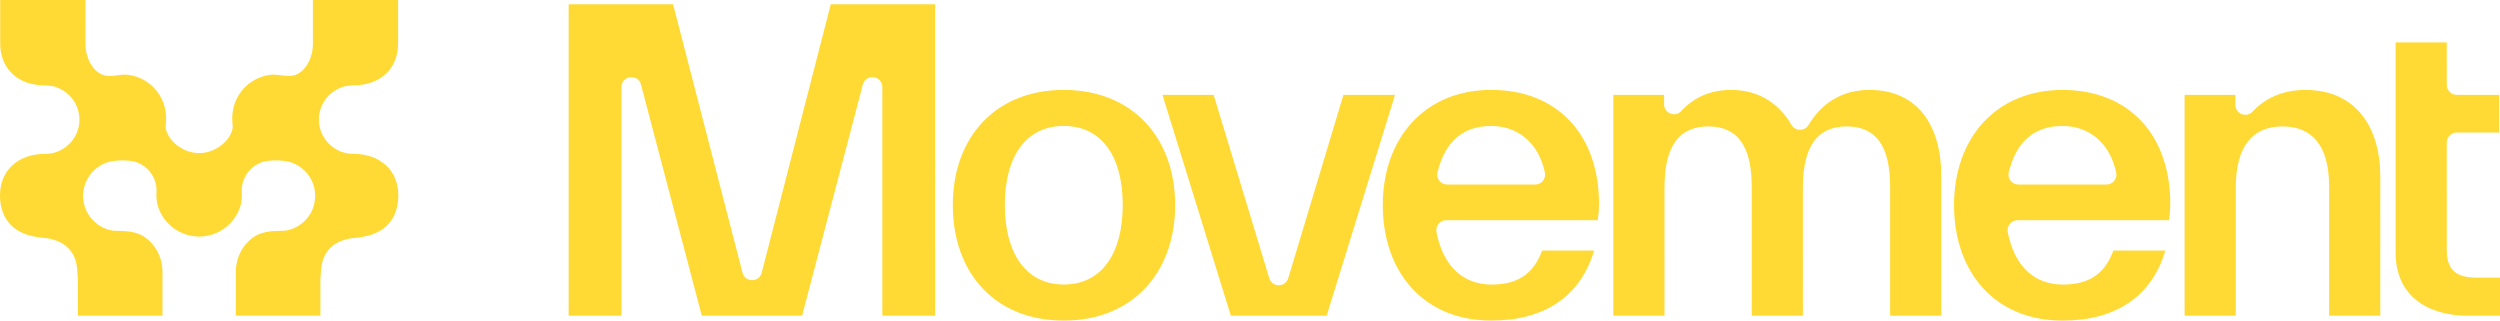 <?xml version="1.0" encoding="utf-8"?>
<!-- Generator: Adobe Illustrator 28.2.0, SVG Export Plug-In . SVG Version: 6.00 Build 0)  -->
<svg version="1.1" id="Layer_1" xmlns="http://www.w3.org/2000/svg" xmlns:xlink="http://www.w3.org/1999/xlink" x="0px" y="0px"
	 viewBox="0 0 748.35 95.96" style="enable-background:new 0 0 748.35 95.96;" xml:space="preserve">
<style type="text/css">
	.st0{fill:#FFDA34;}
</style>
<g>
	<a xlink:href="100" >
		<path id="logoMark_00000039815712275488846970000013156520834137077132_" class="st0" d="M105.71,46.04
			c-1.07,0-2.12-0.16-3.13-0.49l-0.13-0.04c-0.11-0.03-0.23-0.07-0.37-0.12c-0.3-0.1-0.62-0.25-0.99-0.45l-0.12-0.06
			c-1.33-0.7-2.52-1.7-3.43-2.9c-2.79-3.66-2.78-8.76,0.02-12.41c1.14-1.48,2.65-2.63,4.38-3.31l0.17-0.07
			c0.52-0.22,0.9-0.34,1.2-0.38l0.33-0.05c0.68-0.14,1.37-0.21,2.06-0.21c4.18,0,7.67-1.29,10.09-3.73
			c2.24-2.26,3.41-5.36,3.38-8.98V0H93.66v8.47c0,1.65,0,3.3,0,4.95c0.01,3.34-1.89,7.89-5.36,9.05c-2.21,0.74-4.95-0.36-7.3-0.09
			c-1.93,0.22-3.8,0.88-5.44,1.92c-3.3,2.08-5.52,5.63-5.95,9.5c-0.17,1.5-0.07,2.61,0,3.42c0.08,0.91,0.1,1.18-0.22,2.09
			c-0.62,1.77-1.96,3.41-3.76,4.62c-1.8,1.21-3.87,1.88-5.82,1.88l-0.19,0l-0.19,0c-1.96,0-4.03-0.67-5.82-1.88
			c-1.8-1.21-3.13-2.85-3.76-4.62c-0.32-0.9-0.3-1.18-0.22-2.09c0.07-0.81,0.16-1.93,0-3.42c-0.43-3.88-2.66-7.42-5.95-9.5
			c-1.64-1.04-3.51-1.7-5.44-1.92c-2.35-0.27-5.09,0.83-7.3,0.09c-3.47-1.16-5.36-5.71-5.36-9.05c0-1.65,0-3.3,0-4.95V0H0.06v12.86
			c-0.03,3.62,1.14,6.73,3.38,8.98c2.42,2.44,5.91,3.73,10.09,3.73c0.69,0,1.39,0.07,2.06,0.21l0.33,0.05
			c0.3,0.04,0.68,0.16,1.2,0.38l0.17,0.07c1.73,0.68,3.24,1.83,4.38,3.31c2.8,3.65,2.81,8.75,0.02,12.41c-0.91,1.2-2.1,2.2-3.43,2.9
			l-0.12,0.06c-0.36,0.2-0.69,0.35-0.99,0.45c-0.13,0.05-0.25,0.08-0.36,0.12l-0.13,0.04c-1.01,0.32-2.06,0.49-3.13,0.49
			C5.43,46.04,0,51.01,0,58.41c0,5.77,2.64,8.77,4.85,10.27c2.7,1.83,5.95,2.34,9.06,2.63l0.22,0.02c0.83,0.11,1.52,0.28,2.32,0.56
			l0.39,0.15l0.07,0.02c2.1,0.72,3.85,2.18,4.95,4.12c0.62,1.1,1.05,2.53,1.2,4.04c0.06,0.59,0.1,1.17,0.14,1.73
			c0.03,0.43,0.07,0.92,0.11,1.4v11.14h25.33V81.38c0-3.37-1.28-6.64-3.67-9.02c-0.09-0.09-0.17-0.17-0.26-0.25
			c-0.19-0.18-0.36-0.33-0.5-0.45l-0.09-0.07c-2.75-2.38-6.32-2.44-8.92-2.49h-0.03c-0.44-0.01-0.85-0.02-1.21-0.03L33.57,69
			l-0.84-0.19l-0.79-0.24l-0.85-0.34c-0.89-0.4-1.73-0.93-2.46-1.56l-0.17-0.14c-2.36-2.11-3.53-4.71-3.58-7.94
			c0.01-2.31,0.75-4.5,2.14-6.34c1.36-1.79,3.29-3.12,5.42-3.75c2.16-0.64,6.2-0.65,8.15-0.03c3.55,1.13,6.06,4.38,6.26,8.09
			c0.02,0.31,0,0.63-0.01,1c-0.04,1.09-0.1,2.58,0.53,4.46c1.78,5.24,6.69,8.77,12.24,8.8c5.55-0.03,10.47-3.56,12.24-8.8
			c0.63-1.88,0.57-3.37,0.53-4.46c-0.01-0.38-0.03-0.7-0.01-1c0.2-3.71,2.71-6.96,6.26-8.09c1.95-0.62,5.98-0.61,8.15,0.03
			c2.14,0.63,4.06,1.96,5.42,3.75c1.39,1.84,2.13,4.03,2.14,6.34c-0.05,3.24-1.22,5.83-3.58,7.94l-0.17,0.14
			c-0.74,0.63-1.57,1.16-2.46,1.56l-0.85,0.34l-0.79,0.24L85.66,69l-0.39,0.06c-0.36,0.02-0.78,0.03-1.21,0.03h-0.03
			c-2.61,0.05-6.18,0.11-8.92,2.49l-0.09,0.07c-0.14,0.12-0.31,0.27-0.5,0.45c-0.09,0.08-0.17,0.17-0.26,0.25
			c-2.38,2.38-3.67,5.65-3.67,9.02v13.11h25.33V83.36c0.05-0.49,0.08-0.97,0.11-1.4c0.04-0.57,0.08-1.14,0.14-1.73
			c0.16-1.51,0.59-2.94,1.2-4.04c1.09-1.94,2.85-3.4,4.95-4.12l0.07-0.02l0.39-0.15c0.8-0.29,1.5-0.46,2.32-0.56l0.22-0.02
			c3.11-0.29,6.37-0.8,9.06-2.63c2.21-1.5,4.85-4.49,4.85-10.27C119.23,51.01,113.79,46.04,105.71,46.04L105.71,46.04z"/>
	</a>
	<path id="type_00000116216804786783490900000000366617441295254661_" class="st0" d="M279.93,94.49L279.93,94.49l-15.81,0.01V26.07
		c0-3.48-4.95-4.12-5.84-0.76L240.1,94.49h-30.03l-18.2-69.18c-0.88-3.36-5.84-2.72-5.84,0.76v68.42h-15.81V1.28h31.26l20.78,80.35
		c0.76,2.97,4.99,2.97,5.75,0l20.67-80.35h31.26V94.49z M351.77,61.37c0,20.36-12.87,34.59-33.34,34.59
		c-20.47,0-33.22-14.11-33.22-34.59c0-20.36,12.87-34.46,33.22-34.46C338.78,26.91,351.77,41.02,351.77,61.37z M336.08,61.37
		c0-14.47-6.25-23.67-17.65-23.67c-11.4,0-17.65,9.2-17.65,23.67s6.37,23.79,17.65,23.79C329.71,85.17,336.08,75.96,336.08,61.37z
		 M402.15,28.39L402.15,28.39l-16.53,54.88c-0.85,2.81-4.83,2.81-5.68,0l-16.65-54.88h-15.32l20.47,66.11h28.68l20.47-66.11H402.15z
		 M478.65,61c0,1.47-0.13,3.19-0.37,4.91v0.01h-45.37c-1.88,0-3.26,1.72-2.91,3.57c2.02,10.4,8.13,15.69,16.53,15.69
		s12.75-3.8,15.08-10.18h15.57C473,89.1,461.85,95.96,446.41,95.96c-20.23,0-32.49-14.47-32.49-34.59s12.63-34.46,32.49-34.46
		C466.27,26.91,478.65,40.4,478.65,61z M462.45,51.64c-1.79-8.5-7.74-13.93-16.05-13.93c-8.31,0-13.8,4.47-16.1,13.85
		c-0.46,1.87,0.96,3.68,2.89,3.68h26.37C461.44,55.24,462.84,53.49,462.45,51.64z M559.56,26.91c-8.89,0-14.71,4.69-18.18,10.48
		c-1.19,1.97-4,1.95-5.15-0.04c-3.4-5.9-9.32-10.44-17.99-10.44c-6.7,0-11.54,2.57-14.98,6.34c-1.82,1.99-5.13,0.67-5.13-2.03v-2.83
		h-15.2v66.11h15.32V56.11c0-12.63,4.53-18.27,13.11-18.27c8.58,0,13,5.64,13,18.03v38.63h15.32V56.11
		c0-12.63,4.53-18.27,13.11-18.27c8.58,0,13,5.64,13,18.03v38.63h15.32V52.91h0.01C581.14,37.83,574.27,26.91,559.56,26.91z
		 M649.65,61c0,1.47-0.13,3.19-0.37,4.91v0.01h-45.37c-1.88,0-3.26,1.72-2.91,3.57c2.02,10.4,8.13,15.69,16.53,15.69
		s12.75-3.8,15.08-10.18h15.57c-4.17,14.11-15.32,20.97-30.77,20.97c-20.23,0-32.49-14.47-32.49-34.59s12.62-34.46,32.49-34.46
		S649.65,40.4,649.65,61z M633.45,51.64c-1.79-8.5-7.74-13.93-16.05-13.93c-8.31,0-13.8,4.47-16.1,13.85
		c-0.46,1.87,0.96,3.68,2.89,3.68h26.37C632.45,55.24,633.85,53.49,633.45,51.64z M690.11,26.92c-7.02,0-12.17,2.6-15.81,6.48
		c-1.85,1.97-5.16,0.71-5.16-2v-3.01h-15.2v66.11h15.32V56.11c0-12.63,5.27-18.27,13.97-18.27c8.7,0,13.97,5.51,13.97,18.03v38.63
		h15.32V52.92C712.54,38.2,705.31,26.92,690.11,26.92z M741.37,83.1L741.37,83.1c-5.63-0.01-8.95-1.85-8.95-8.22V42.64
		c0-1.64,1.33-2.97,2.97-2.97h12.72V28.4h-12.72c-1.64,0-2.97-1.33-2.97-2.97V12.7H717.1v62.91c0,12.88,9.44,18.89,21.7,18.89h9.56
		V83.1H741.37z"/>
</g>
</svg>
